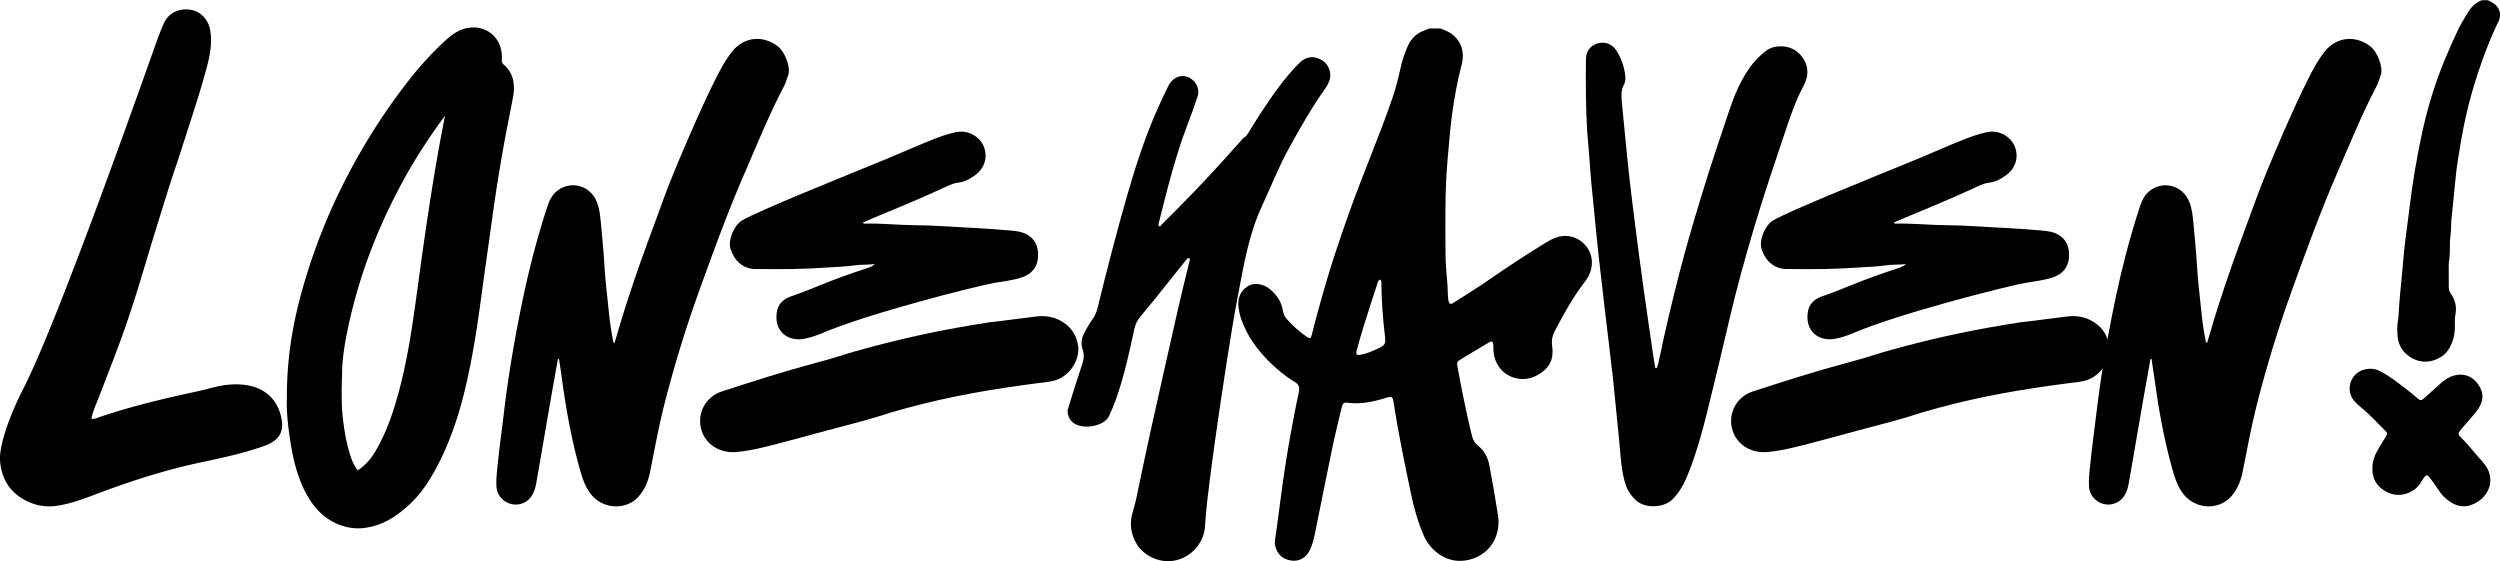 <svg xmlns="http://www.w3.org/2000/svg" id="Layer_2" data-name="Layer 2" viewBox="0 0 459.99 103.23"><defs><style>.cls-1{fill:#000}</style></defs><g id="Layer_1-2" data-name="Layer 1"><path d="M16.81 77.05c.61.09 1.02-.15 1.44-.29 5.76-1.96 11.66-3.37 17.59-4.65 1.25-.27 2.33-.55 3.87-.94 5.74-1.3 10.79.12 12.03 5.59.73 3.22-.93 4.51-3.29 5.35-3.67 1.29-7.47 2.12-11.27 2.92-6.25 1.31-12.32 3.22-18.3 5.44-2.75 1.02-5.47 2.16-8.41 2.59-2.02.3-3.92-.04-5.7-.95C1.75 90.57.22 88 0 84.67c-.1-1.69.62-5.62 3.86-12.31C10.7 59.52 28.03 9.67 29.2 6.61c.31-.81.62-1.62.99-2.4.86-1.84 2.73-2.75 4.9-2.41 1.79.28 3.21 1.78 3.56 3.63.46 2.49-.04 4.87-.68 7.24-1.35 4.99-3.01 9.88-4.58 14.79-.79 2.48-1.65 4.93-2.43 7.41-1.33 4.28-2.68 8.56-3.96 12.86-1.45 4.88-2.94 9.74-4.68 14.52-1.3 3.58-2.7 7.11-4.06 10.66-.51 1.32-1.14 2.62-1.44 4.12ZM92.69 11.89c1.62 1.41 2.18 3.36 1.71 5.95-.25 1.35-.52 2.72-.78 4.04-.3 1.54-.62 3.12-.9 4.69-.88 4.97-1.59 9.42-2.16 13.62-.3 2.22-.62 4.48-.93 6.66-.39 2.76-.79 5.62-1.17 8.43-.6 4.47-1.19 8.16-1.87 11.63-1.09 5.54-2.8 12.74-6.44 19.42-1.55 2.85-3.09 4.92-4.84 6.52-1.91 1.75-4.58 3.83-8.27 4.29-.39.05-.78.07-1.17.07-1.56 0-3.09-.4-4.58-1.18-2.02-1.07-3.64-2.77-4.94-5.18-1.74-3.23-2.45-6.68-2.88-9.32-.37-2.29-.79-5.56-.69-8.21-.02-6.38.79-12.43 2.57-19.03 1.39-5.16 3.19-10.28 5.35-15.21 2.08-4.75 4.55-9.46 7.34-13.98 2.42-3.92 5-7.6 7.67-10.94 1.96-2.45 4.05-4.7 6.2-6.67 1.1-1.01 2.35-1.99 4.02-2.32 1.6-.32 3.14 0 4.35.92 1.19.9 1.91 2.28 2.04 3.88.03.34.03.7.02 1.08-.02.37.09.63.35.85Zm-10.78 9.38a99.484 99.484 0 0 0-4.02 5.77c-3.5 5.37-6.58 11.35-9.16 17.78a94.188 94.188 0 0 0-4.67 15.39c-.5 2.34-1.02 5.13-1.11 8v.26c-.09 2.83-.18 5.76.15 8.61.33 2.83.8 5.1 1.49 7.12.25.74.58 1.4.97 1.98.13.19.22.29.26.34.06-.03.17-.09.35-.22 1.16-.82 2.14-1.95 3-3.44 1.28-2.21 2.34-4.66 3.24-7.49 1.4-4.39 2.48-9.21 3.39-15.18.5-3.26.95-6.58 1.39-9.79.36-2.66.74-5.41 1.14-8.11.92-6.24 2.06-13.57 3.56-21.01ZM102.66 66.05c-.44 2.48-.9 4.96-1.33 7.45-.84 4.86-1.67 9.73-2.52 14.59-.14.82-.26 1.65-.59 2.41-.48 1.13-1.27 1.94-2.51 2.24-2.12.52-4.25-1.06-4.37-3.24-.08-1.55.14-3.09.3-4.62.29-2.88.7-5.75 1.04-8.63.54-4.56 1.22-9.11 2.04-13.63.97-5.38 2.07-10.73 3.46-16.02.78-2.95 1.63-5.88 2.6-8.78.34-1.01.82-1.96 1.67-2.65 2.5-2.02 6.09-1.09 7.32 1.89.54 1.31.67 2.7.8 4.09.24 2.55.49 5.09.64 7.65.16 2.67.48 5.32.75 7.98.2 1.95.44 3.89.83 5.81.03.17 0 .38.28.52.45-1.52.89-3.03 1.35-4.53 1.21-3.93 2.52-7.82 3.91-11.69 1.14-3.19 2.35-6.37 3.5-9.56 1.37-3.8 2.94-7.51 4.53-11.21 1.85-4.29 3.74-8.57 5.89-12.72.68-1.31 1.43-2.57 2.32-3.74 2.13-2.8 5.55-3.29 8.4-1.25 1.41 1.01 2.62 3.98 2.02 5.55-.25.67-.45 1.36-.78 1.99-2.71 5.18-4.9 10.6-7.23 15.96-3.06 7.06-5.69 14.28-8.3 21.52-2.49 6.88-4.63 13.87-6.44 20.96-1.04 4.09-1.79 8.25-2.62 12.39-.35 1.72-.95 3.29-2.18 4.64-2.3 2.53-6.73 2.36-8.95-.81-1.02-1.45-1.49-3.13-1.95-4.8-1.5-5.46-2.47-11.03-3.22-16.64-.14-1.04-.31-2.08-.47-3.12h-.2Z" class="cls-1"/><path d="M198.41 64.19c.03 2.46-1.73 4.89-3.98 5.69-1.18.42-2.41.49-3.62.64-8.04 1.03-16.01 2.39-23.83 4.52-5.48 1.49-3.15 1.02-8.62 2.52-2.14.59-4.3 1.14-6.44 1.71-2.76.74-5.51 1.51-8.28 2.23-2.69.7-5.38 1.42-8.15 1.67-2.9.26-5.83-1.28-6.54-4.48-.63-2.84.98-5.73 3.85-6.66 5.62-1.82 11.25-3.64 16.97-5.17 6.75-1.81 4.07-1.32 10.82-3.11 6.52-1.73 13.34-3.2 21.41-4.44 2.92-.32 5.82-.75 8.73-1.09 2.02-.24 3.9.23 5.48 1.51 1.43 1.15 2.09 2.75 2.22 4.44Zm-59.38-14.68c-2.27-.04-3.85-1.43-4.6-3.65-.55-1.65.64-4.43 2.09-5.29 3.22-1.89 18.54-8.01 26.6-11.33 2.71-1.11 5.38-2.32 8.1-3.41 1.57-.63 3.16-1.22 4.83-1.54 1.98-.38 4.08.71 4.9 2.53.85 1.89.3 4.02-1.4 5.31-.96.73-1.98 1.33-3.22 1.47-1.12.13-2.12.69-3.13 1.15-4.46 2.06-9.01 3.89-13.54 5.79-.3.12-.59.27-.89.41.09.1.14.2.18.2 3.18-.1 6.34.27 9.52.29 3.09.01 6.17.27 9.25.42 1.93.09 8.52.48 9.85.77 2.13.48 3.34 1.93 3.43 3.98.1 2.19-.9 3.73-3 4.43-1.65.56-3.39.72-5.09 1.02-3.05.53-23.38 5.63-31.9 9.35-1 .39-2.02.74-3.08.93-3.01.54-5.54-1.4-5-4.92.23-1.54 1.29-2.46 2.72-2.93 1.81-.6 3.56-1.33 5.32-2.04 2.75-1.12 5.55-2.12 8.38-3.04.58-.19 1.16-.37 1.64-.82-1.27.15-2.55.06-3.79.24-1.47.22-2.96.26-4.43.36-4.57.33-9.15.39-13.72.3Z" class="cls-1"/><path d="M218.84 47.48c-.35-.03-.47.19-.61.36-1.84 2.29-3.66 4.59-5.5 6.88-.94 1.17-1.91 2.33-2.87 3.48-.59.71-.97 1.48-1.17 2.4-.91 4.31-1.86 8.62-3.33 12.79-.39 1.1-.85 2.17-1.34 3.23-1.06 2.29-7.61 3.11-7.59-1.15.36-1.27 2.32-7.41 2.59-8.16.37-1.02.55-1.98.17-3.07-.33-.94-.21-1.96.25-2.86.47-.9.97-1.8 1.56-2.62.45-.63.75-1.29.93-2.03 1.73-7.07 3.54-14.11 5.56-21.1 1.54-5.32 3.25-10.59 5.52-15.66.6-1.34 1.23-2.67 1.87-3.99.16-.34.36-.67.6-.95.93-1.09 2.26-1.34 3.45-.68 1.2.67 1.85 2.1 1.43 3.36-.64 1.93-1.33 3.85-2.06 5.75-1.11 2.89-1.99 5.85-2.83 8.83-.8 2.83-1.48 5.69-2.21 8.54-.06.25-.2.5-.04.77.3.14.39-.12.52-.28 3.73-3.73 7.36-7.27 14.96-15.85.4-.24.7-.55.94-.95.73-1.19 1.46-2.38 2.22-3.55 2.17-3.31 4.41-6.57 7.22-9.39 1.3-1.3 2.95-1.39 4.41-.33 1.08.78 1.58 2.38 1.1 3.64-.17.45-.4.9-.68 1.3-2.51 3.5-4.62 7.24-6.7 11-1.94 3.5-3.39 7.23-5.07 10.85-2.36 5.1-3.26 10.57-4.3 16-.82 4.25-1.5 8.53-2.17 12.81-.76 4.84-1.46 9.68-2.15 14.53-.47 3.32-.9 6.64-1.3 9.97-.22 1.83-.4 3.67-.51 5.51-.17 2.85-2.23 5.36-5.03 6.15-3.21.91-6.26-.87-7.44-2.76-1.23-1.96-1.47-4.01-.79-6.17.53-1.66.83-3.37 1.18-5.06 1.56-7.53 3.25-15.03 4.94-22.53 1.35-5.96 2.66-11.92 4.15-17.84.09-.35.29-.7.13-1.15Z" class="cls-1"/><path d="M265.04 5.23c.21.09.41.19.62.26 2.63.94 4.06 3.43 3.29 6.35-.8 3.07-1.37 6.19-1.79 9.32-.36 2.68-.55 5.39-.8 8.08-.54 5.87-.41 11.74-.39 17.62 0 1.91.25 3.83.37 5.74.03.53.03 1.05.06 1.58.02.38.02.76.1 1.12.15.66.38.77.94.41 2.04-1.29 4.09-2.56 6.08-3.93 3.58-2.45 7.17-4.87 10.88-7.12 1.23-.75 2.49-1.36 4.03-1.23 2.33.2 4.29 2.16 4.46 4.51.11 1.53-.44 2.81-1.33 3.97-2.17 2.82-3.88 5.92-5.52 9.07-.43.82-.59 1.64-.46 2.6.39 2.76-.59 4.31-2.91 5.55-1.98 1.06-4.56.72-6.21-.87-1.03-.99-1.56-2.29-1.67-3.74-.03-.34 0-.68-.02-1.02-.06-.68-.27-.8-.87-.46-1.14.66-2.27 1.35-3.4 2.03-.52.31-1.03.63-1.54.94-.95.58-.95.59-.74 1.72.3 1.59.58 3.19.91 4.78.53 2.58 1.08 5.16 1.72 7.72.18.72.5 1.29 1.1 1.77 1.13.9 1.81 2.13 2.07 3.54.58 3.07 1.13 6.15 1.6 9.24.21 1.38.1 2.77-.44 4.11-1.03 2.56-3.47 4.15-6.23 4.3-3.36.18-5.96-2.27-6.98-4.65-1.08-2.5-1.81-5.11-2.37-7.77-1.16-5.57-2.33-11.14-3.19-16.77-.16-1.03-.33-1.12-1.36-.8-2.36.73-4.74 1.24-7.23.89-.68-.09-.83.36-.95.87-.57 2.42-1.18 4.83-1.69 7.27-1.12 5.35-2.17 10.71-3.26 16.07-.2.96-.45 1.91-.86 2.81-.68 1.49-2.02 2.29-3.55 2.02-1.64-.29-2.48-1.13-2.9-2.77-.06-.25-.07-.53-.04-.78.67-4.47 1.16-8.96 1.85-13.43.72-4.69 1.58-9.36 2.56-14.01.18-.86.03-1.4-.76-1.87-1.75-1.05-3.33-2.37-4.76-3.8-2.22-2.23-4.05-4.76-5.09-7.79-.25-.71-.4-1.45-.49-2.2-.19-1.61.34-2.91 1.69-3.81 1.05-.7 2.83-.51 4.02.48 1.24 1.03 2.19 2.31 2.45 3.95.1.63.33 1.16.74 1.62 1.05 1.19 2.22 2.25 3.53 3.16.76.53.88.49 1.1-.45.68-2.78 1.46-5.54 2.25-8.29 1.3-4.57 2.83-9.06 4.41-13.54 2.55-7.25 5.65-14.3 8.14-21.58.62-1.82 1.09-3.69 1.5-5.56.3-1.37.76-2.69 1.31-3.96.58-1.33 1.54-2.31 2.92-2.84l1.05-.42h2.04Zm-11.12 46.2c-.45.22-.46.68-.58 1.05-.78 2.36-1.55 4.73-2.29 7.1-.5 1.62-.98 3.25-1.42 4.88-.21.79 0 .96.79.8 1.08-.21 2.09-.65 3.08-1.11 1.37-.64 1.5-.87 1.32-2.35-.38-3.14-.6-6.29-.65-9.45 0-.32.1-.68-.25-.92ZM305.31 66.01c1.06-5.17 2.3-10.3 3.6-15.42 1.25-4.89 2.68-9.74 4.15-14.57 1.58-5.2 3.31-10.34 5.04-15.48.96-2.86 2.1-5.66 3.87-8.14.82-1.14 1.81-2.13 2.9-3 1.55-1.23 4.18-1.14 5.72.06 1.81 1.41 2.45 3.61 1.57 5.65-.49 1.14-1.13 2.22-1.6 3.37-.6 1.46-1.14 2.95-1.65 4.45-2.09 6.22-4.21 12.42-6.09 18.71-1.68 5.63-3.25 11.3-4.59 17.03-1.37 5.83-2.75 11.67-4.2 17.48-.88 3.55-1.88 7.07-3.2 10.48-.75 1.93-1.59 3.79-3.15 5.29-1.69 1.62-5.21 1.66-6.83-.01-.78-.8-1.39-1.66-1.74-2.74-.56-1.74-.79-3.53-.94-5.33-.19-2.29-.42-4.57-.65-6.85-.25-2.47-.48-4.94-.74-7.41-.23-2.1-.49-4.19-.74-6.28-.28-2.32-.56-4.63-.83-6.95-.37-3.14-.73-6.28-1.08-9.42-.27-2.43-.5-4.87-.74-7.3-.21-2.1-.43-4.19-.62-6.29-.12-1.27-.19-2.55-.29-3.83-.12-1.57-.26-3.15-.39-4.72-.01-.15-.04-.3-.05-.45-.25-4.48-.29-8.96-.23-13.44.02-1.49.86-2.58 2.2-2.93 1.34-.36 2.65.13 3.42 1.36.83 1.32 1.36 2.77 1.58 4.32.09.63.12 1.3-.2 1.89-.6 1.1-.48 2.26-.38 3.43.19 2.06.4 4.12.6 6.18.25 2.47.48 4.94.76 7.41.33 2.88.68 5.76 1.05 8.63.48 3.77.97 7.54 1.49 11.31.62 4.44 1.27 8.87 1.92 13.31.09.63.21 1.25.32 1.88.08.01.17.03.25.04.26-.53.36-1.12.48-1.7ZM388.11 64.19c.03 2.46-1.73 4.89-3.98 5.69-1.18.42-2.41.49-3.62.64-8.04 1.03-16.01 2.39-23.83 4.52-5.48 1.49-3.15 1.02-8.62 2.52-2.14.59-4.3 1.14-6.44 1.71-2.76.74-5.51 1.51-8.28 2.23-2.69.7-5.38 1.42-8.15 1.67-2.9.26-5.83-1.28-6.54-4.48-.63-2.84.98-5.73 3.85-6.66 5.62-1.82 11.25-3.64 16.97-5.17 6.75-1.81 4.07-1.32 10.82-3.11 6.52-1.73 13.34-3.2 21.41-4.44 2.92-.32 5.82-.75 8.73-1.09 2.02-.24 3.9.23 5.48 1.51 1.43 1.15 2.09 2.75 2.22 4.44Zm-59.38-14.68c-2.27-.04-3.85-1.43-4.6-3.65-.55-1.65.64-4.43 2.09-5.29 3.22-1.89 18.54-8.01 26.6-11.33 2.71-1.11 5.38-2.32 8.1-3.41 1.57-.63 3.16-1.22 4.83-1.54 1.98-.38 4.08.71 4.9 2.53.85 1.89.3 4.02-1.4 5.31-.96.73-1.98 1.33-3.22 1.47-1.12.13-2.12.69-3.13 1.15-4.46 2.06-9.01 3.89-13.54 5.79-.3.12-.59.27-.89.41.09.1.14.2.18.2 3.18-.1 6.34.27 9.52.29 3.09.01 6.17.27 9.25.42 1.93.09 8.52.48 9.85.77 2.13.48 3.34 1.93 3.43 3.98.1 2.19-.9 3.73-3 4.43-1.65.56-3.39.72-5.09 1.02-3.05.53-23.38 5.63-31.9 9.35-1 .39-2.02.74-3.08.93-3.01.54-5.54-1.4-5-4.92.23-1.54 1.29-2.46 2.72-2.93 1.81-.6 3.56-1.33 5.32-2.04 2.75-1.12 5.55-2.12 8.38-3.04.58-.19 1.16-.37 1.64-.82-1.27.15-2.55.06-3.79.24-1.47.22-2.96.26-4.43.36-4.57.33-9.15.39-13.72.3Z" class="cls-1"/><path d="M395.68 66.05c-.44 2.48-.9 4.96-1.33 7.45-.84 4.86-1.67 9.73-2.52 14.59-.14.82-.26 1.65-.59 2.41-.48 1.13-1.27 1.94-2.51 2.24-2.12.52-4.25-1.06-4.37-3.24-.08-1.55.14-3.09.3-4.62.29-2.88.7-5.75 1.04-8.63.54-4.56 1.22-9.11 2.04-13.63.97-5.38 2.07-10.73 3.46-16.02.78-2.95 1.63-5.88 2.6-8.78.34-1.01.82-1.96 1.67-2.65 2.5-2.02 6.09-1.09 7.32 1.89.54 1.31.67 2.7.8 4.09.24 2.55.49 5.09.64 7.65.16 2.67.48 5.32.75 7.98.2 1.95.44 3.89.83 5.81.03.17 0 .38.28.52.45-1.52.89-3.03 1.35-4.53 1.21-3.93 2.52-7.82 3.91-11.69 1.14-3.19 2.35-6.37 3.5-9.56 1.37-3.8 2.94-7.51 4.53-11.21 1.85-4.29 3.74-8.57 5.89-12.72.68-1.31 1.43-2.57 2.32-3.74 2.13-2.8 5.55-3.29 8.4-1.25 1.41 1.01 2.62 3.98 2.02 5.55-.25.67-.45 1.36-.78 1.99-2.71 5.18-4.9 10.6-7.23 15.96-3.06 7.06-5.69 14.28-8.3 21.52-2.49 6.88-4.63 13.87-6.44 20.96-1.04 4.09-1.79 8.25-2.62 12.39-.35 1.72-.95 3.29-2.18 4.64-2.3 2.53-6.73 2.36-8.95-.81-1.02-1.45-1.49-3.13-1.95-4.8-1.5-5.46-2.47-11.03-3.22-16.64-.14-1.04-.31-2.08-.47-3.12h-.2ZM455.23 83.2c.63.76 1.32 1.46 1.93 2.24 1.93 2.44 1.04 5.4-1.25 6.87-1.8 1.15-3.67 1.27-5.81-.51-.59-.49-1.05-1.09-1.48-1.73-.52-.78-1.07-1.55-1.64-2.29-.33-.44-.63-.41-.96.06-.21.29-.38.61-.57.91-1.15 1.9-3.83 3.01-6.25 1.8-1.77-.89-2.75-2.39-2.69-4.35 0-1.2.33-2.22.86-3.17.5-.9 1.05-1.77 1.59-2.65.33-.54.36-.68-.02-1.06-1.47-1.44-2.83-3-4.44-4.29-.49-.39-.96-.82-1.36-1.29-1.68-2.01-.62-5.16 1.94-5.76.94-.22 1.86-.17 2.75.27 1.05.52 2.01 1.17 2.95 1.86 1.37 1.02 2.73 2.03 4 3.16.53.47.75.46 1.27-.01.97-.86 1.93-1.74 2.89-2.61.77-.7 1.61-1.29 2.63-1.56 1.64-.44 3.1.04 4.13 1.28 1.07 1.29 1.56 2.88.36 4.73-.7 1.08-1.63 2.01-2.46 3.01-.32.38-.67.73-.95 1.13-.38.52-.37.74.08 1.17.9.88 1.71 1.83 2.52 2.79Zm4.46-79.23c-.42.92-.87 1.82-1.26 2.76-1.23 2.94-2.3 5.93-3.22 8.99-.61 2.05-1.15 4.11-1.61 6.2-.5 2.27-.87 4.56-1.25 6.85-.32 1.88-.53 3.78-.7 5.68-.18 2.01-.41 4.02-.61 6.03-.03.3-.04.6-.04.9 0 .79-.04 1.57-.16 2.35-.09.62-.06 1.27-.07 1.91-.01.79-.02 1.57-.15 2.35-.09.51-.06 1.04-.06 1.57v3.15c0 .5.1.95.4 1.37.83 1.15 1.09 2.44.82 3.84-.17.85-.06 1.72-.1 2.58-.06 1.42-.44 2.72-1.24 3.91-.35.51-.76.92-1.28 1.24-2.2 1.37-4.48 1.12-6.35-.45-1.07-.9-1.59-2.17-1.68-3.57-.06-.93-.09-1.87.11-2.8.03-.15.05-.3.06-.44.09-1.31.16-2.61.27-3.92.11-1.3.25-2.6.38-3.91.1-1.08.19-2.16.29-3.24.08-.82.15-1.64.25-2.46.34-2.67.7-5.34 1.03-8.01.46-3.76 1.13-7.48 1.88-11.18 1.02-5.05 2.45-9.96 4.44-14.71.78-1.87 1.59-3.72 2.46-5.54.48-1.01 1.09-1.96 1.66-2.93.63-1.1 1.48-1.97 2.68-2.45h1.12c.23.12.47.24.7.36 1.43.76 1.91 2.14 1.25 3.61Z" class="cls-1"/></g></svg>